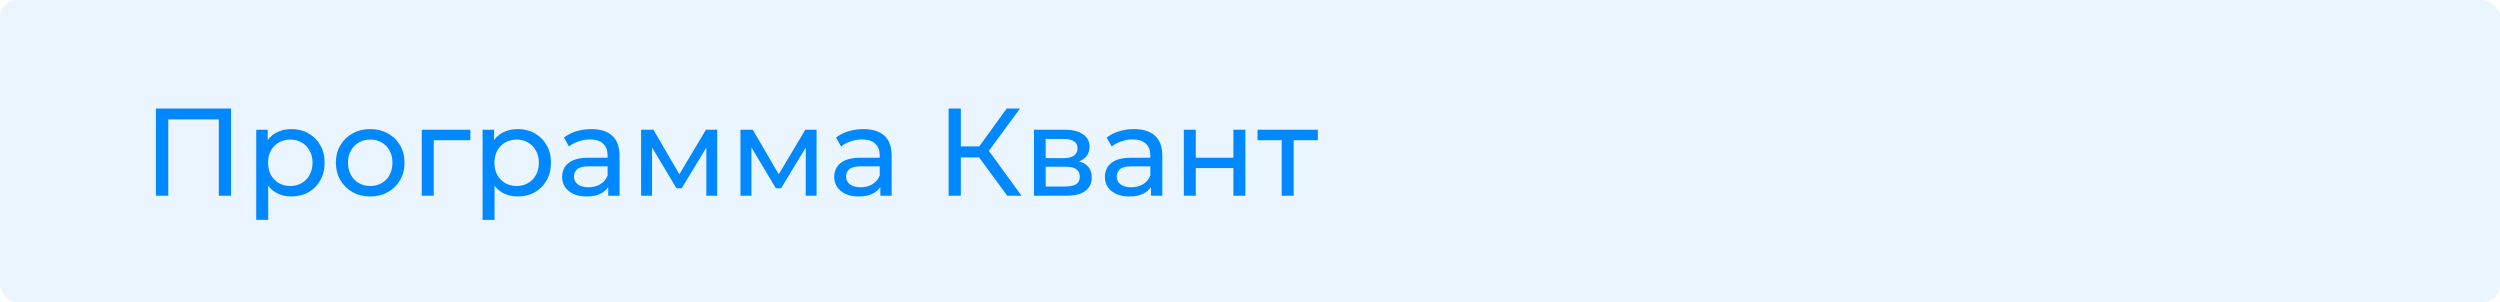 <?xml version="1.0" encoding="UTF-8"?> <svg xmlns="http://www.w3.org/2000/svg" width="281" height="34" viewBox="0 0 281 34" fill="none"> <rect width="281" height="34" rx="2" fill="#0088FF" fill-opacity="0.08"></rect> <path d="M17.526 22V12.2H25.968V22H24.596V13.054L24.932 13.418H18.562L18.912 13.054V22H17.526ZM32.734 22.084C32.118 22.084 31.553 21.944 31.04 21.664C30.536 21.375 30.13 20.95 29.822 20.39C29.523 19.83 29.374 19.13 29.374 18.29C29.374 17.45 29.519 16.75 29.808 16.19C30.107 15.63 30.508 15.21 31.012 14.93C31.525 14.65 32.099 14.51 32.734 14.51C33.462 14.51 34.106 14.669 34.666 14.986C35.226 15.303 35.669 15.747 35.996 16.316C36.323 16.876 36.486 17.534 36.486 18.29C36.486 19.046 36.323 19.709 35.996 20.278C35.669 20.847 35.226 21.291 34.666 21.608C34.106 21.925 33.462 22.084 32.734 22.084ZM28.8 24.716V14.58H30.088V16.582L30.004 18.304L30.144 20.026V24.716H28.8ZM32.622 20.908C33.098 20.908 33.523 20.801 33.896 20.586C34.279 20.371 34.577 20.068 34.792 19.676C35.016 19.275 35.128 18.813 35.128 18.29C35.128 17.758 35.016 17.301 34.792 16.918C34.577 16.526 34.279 16.223 33.896 16.008C33.523 15.793 33.098 15.686 32.622 15.686C32.155 15.686 31.731 15.793 31.348 16.008C30.975 16.223 30.676 16.526 30.452 16.918C30.237 17.301 30.13 17.758 30.13 18.29C30.13 18.813 30.237 19.275 30.452 19.676C30.676 20.068 30.975 20.371 31.348 20.586C31.731 20.801 32.155 20.908 32.622 20.908ZM41.617 22.084C40.87 22.084 40.207 21.921 39.629 21.594C39.05 21.267 38.593 20.819 38.257 20.25C37.921 19.671 37.753 19.018 37.753 18.29C37.753 17.553 37.921 16.899 38.257 16.33C38.593 15.761 39.05 15.317 39.629 15C40.207 14.673 40.87 14.51 41.617 14.51C42.354 14.51 43.012 14.673 43.591 15C44.179 15.317 44.636 15.761 44.963 16.33C45.299 16.89 45.467 17.543 45.467 18.29C45.467 19.027 45.299 19.681 44.963 20.25C44.636 20.819 44.179 21.267 43.591 21.594C43.012 21.921 42.354 22.084 41.617 22.084ZM41.617 20.908C42.093 20.908 42.517 20.801 42.891 20.586C43.273 20.371 43.572 20.068 43.787 19.676C44.001 19.275 44.109 18.813 44.109 18.29C44.109 17.758 44.001 17.301 43.787 16.918C43.572 16.526 43.273 16.223 42.891 16.008C42.517 15.793 42.093 15.686 41.617 15.686C41.141 15.686 40.716 15.793 40.343 16.008C39.969 16.223 39.671 16.526 39.447 16.918C39.223 17.301 39.111 17.758 39.111 18.29C39.111 18.813 39.223 19.275 39.447 19.676C39.671 20.068 39.969 20.371 40.343 20.586C40.716 20.801 41.141 20.908 41.617 20.908ZM47.407 22V14.58H52.867V15.756H48.429L48.752 15.448V22H47.407ZM58.177 22.084C57.561 22.084 56.997 21.944 56.483 21.664C55.979 21.375 55.573 20.95 55.265 20.39C54.967 19.83 54.817 19.13 54.817 18.29C54.817 17.45 54.962 16.75 55.251 16.19C55.55 15.63 55.951 15.21 56.455 14.93C56.969 14.65 57.543 14.51 58.177 14.51C58.905 14.51 59.549 14.669 60.109 14.986C60.669 15.303 61.113 15.747 61.439 16.316C61.766 16.876 61.929 17.534 61.929 18.29C61.929 19.046 61.766 19.709 61.439 20.278C61.113 20.847 60.669 21.291 60.109 21.608C59.549 21.925 58.905 22.084 58.177 22.084ZM54.243 24.716V14.58H55.531V16.582L55.447 18.304L55.587 20.026V24.716H54.243ZM58.065 20.908C58.541 20.908 58.966 20.801 59.339 20.586C59.722 20.371 60.021 20.068 60.235 19.676C60.459 19.275 60.571 18.813 60.571 18.29C60.571 17.758 60.459 17.301 60.235 16.918C60.021 16.526 59.722 16.223 59.339 16.008C58.966 15.793 58.541 15.686 58.065 15.686C57.599 15.686 57.174 15.793 56.791 16.008C56.418 16.223 56.119 16.526 55.895 16.918C55.681 17.301 55.573 17.758 55.573 18.29C55.573 18.813 55.681 19.275 55.895 19.676C56.119 20.068 56.418 20.371 56.791 20.586C57.174 20.801 57.599 20.908 58.065 20.908ZM68.364 22V20.432L68.294 20.138V17.464C68.294 16.895 68.126 16.456 67.79 16.148C67.463 15.831 66.968 15.672 66.306 15.672C65.867 15.672 65.438 15.747 65.018 15.896C64.598 16.036 64.243 16.227 63.954 16.47L63.394 15.462C63.776 15.154 64.234 14.921 64.766 14.762C65.307 14.594 65.872 14.51 66.46 14.51C67.477 14.51 68.261 14.757 68.812 15.252C69.362 15.747 69.638 16.503 69.638 17.52V22H68.364ZM65.928 22.084C65.377 22.084 64.892 21.991 64.472 21.804C64.061 21.617 63.744 21.361 63.52 21.034C63.296 20.698 63.184 20.32 63.184 19.9C63.184 19.499 63.277 19.135 63.464 18.808C63.66 18.481 63.972 18.22 64.402 18.024C64.84 17.828 65.428 17.73 66.166 17.73H68.518V18.696H66.222C65.55 18.696 65.097 18.808 64.864 19.032C64.63 19.256 64.514 19.527 64.514 19.844C64.514 20.208 64.658 20.502 64.948 20.726C65.237 20.941 65.638 21.048 66.152 21.048C66.656 21.048 67.094 20.936 67.468 20.712C67.85 20.488 68.126 20.161 68.294 19.732L68.56 20.656C68.382 21.095 68.07 21.445 67.622 21.706C67.174 21.958 66.609 22.084 65.928 22.084ZM72.058 22V14.58H73.444L76.636 20.068H76.076L79.352 14.58H80.612V22H79.394V16.092L79.618 16.218L76.622 21.16H76.034L73.024 16.12L73.29 16.064V22H72.058ZM83.228 22V14.58H84.614L87.806 20.068H87.246L90.522 14.58H91.782V22H90.564V16.092L90.788 16.218L87.792 21.16H87.204L84.194 16.12L84.46 16.064V22H83.228ZM98.948 22V20.432L98.878 20.138V17.464C98.878 16.895 98.71 16.456 98.374 16.148C98.047 15.831 97.552 15.672 96.89 15.672C96.451 15.672 96.022 15.747 95.602 15.896C95.182 16.036 94.827 16.227 94.538 16.47L93.978 15.462C94.36 15.154 94.818 14.921 95.35 14.762C95.891 14.594 96.456 14.51 97.044 14.51C98.061 14.51 98.845 14.757 99.396 15.252C99.946 15.747 100.222 16.503 100.222 17.52V22H98.948ZM96.512 22.084C95.961 22.084 95.476 21.991 95.056 21.804C94.645 21.617 94.328 21.361 94.104 21.034C93.88 20.698 93.768 20.32 93.768 19.9C93.768 19.499 93.861 19.135 94.048 18.808C94.244 18.481 94.556 18.22 94.986 18.024C95.424 17.828 96.012 17.73 96.75 17.73H99.102V18.696H96.806C96.134 18.696 95.681 18.808 95.448 19.032C95.214 19.256 95.098 19.527 95.098 19.844C95.098 20.208 95.242 20.502 95.532 20.726C95.821 20.941 96.222 21.048 96.736 21.048C97.24 21.048 97.678 20.936 98.052 20.712C98.434 20.488 98.71 20.161 98.878 19.732L99.144 20.656C98.966 21.095 98.654 21.445 98.206 21.706C97.758 21.958 97.193 22.084 96.512 22.084ZM113.22 22L109.664 17.17L110.798 16.47L114.816 22H113.22ZM106.626 22V12.2H107.998V22H106.626ZM107.578 17.688V16.456H110.756V17.688H107.578ZM110.924 17.254L109.636 17.058L113.15 12.2H114.648L110.924 17.254ZM116.218 22V14.58H119.662C120.53 14.58 121.211 14.748 121.706 15.084C122.21 15.411 122.462 15.877 122.462 16.484C122.462 17.091 122.224 17.562 121.748 17.898C121.281 18.225 120.661 18.388 119.886 18.388L120.096 18.024C120.983 18.024 121.641 18.187 122.07 18.514C122.499 18.841 122.714 19.321 122.714 19.956C122.714 20.6 122.471 21.104 121.986 21.468C121.51 21.823 120.777 22 119.788 22H116.218ZM117.534 20.964H119.69C120.25 20.964 120.67 20.88 120.95 20.712C121.23 20.535 121.37 20.255 121.37 19.872C121.37 19.48 121.239 19.195 120.978 19.018C120.726 18.831 120.325 18.738 119.774 18.738H117.534V20.964ZM117.534 17.772H119.55C120.063 17.772 120.451 17.679 120.712 17.492C120.983 17.296 121.118 17.025 121.118 16.68C121.118 16.325 120.983 16.059 120.712 15.882C120.451 15.705 120.063 15.616 119.55 15.616H117.534V17.772ZM129.368 22V20.432L129.298 20.138V17.464C129.298 16.895 129.13 16.456 128.794 16.148C128.467 15.831 127.972 15.672 127.31 15.672C126.871 15.672 126.442 15.747 126.022 15.896C125.602 16.036 125.247 16.227 124.958 16.47L124.398 15.462C124.78 15.154 125.238 14.921 125.77 14.762C126.311 14.594 126.876 14.51 127.464 14.51C128.481 14.51 129.265 14.757 129.816 15.252C130.366 15.747 130.642 16.503 130.642 17.52V22H129.368ZM126.932 22.084C126.381 22.084 125.896 21.991 125.476 21.804C125.065 21.617 124.748 21.361 124.524 21.034C124.3 20.698 124.188 20.32 124.188 19.9C124.188 19.499 124.281 19.135 124.468 18.808C124.664 18.481 124.976 18.22 125.406 18.024C125.844 17.828 126.432 17.73 127.17 17.73H129.522V18.696H127.226C126.554 18.696 126.101 18.808 125.868 19.032C125.634 19.256 125.518 19.527 125.518 19.844C125.518 20.208 125.662 20.502 125.952 20.726C126.241 20.941 126.642 21.048 127.156 21.048C127.66 21.048 128.098 20.936 128.472 20.712C128.854 20.488 129.13 20.161 129.298 19.732L129.564 20.656C129.386 21.095 129.074 21.445 128.626 21.706C128.178 21.958 127.613 22.084 126.932 22.084ZM133.062 22V14.58H134.406V17.73H138.634V14.58H139.978V22H138.634V18.892H134.406V22H133.062ZM144.061 22V15.406L144.397 15.756H141.345V14.58H148.121V15.756H145.083L145.405 15.406V22H144.061Z" fill="#0088FF"></path> </svg> 